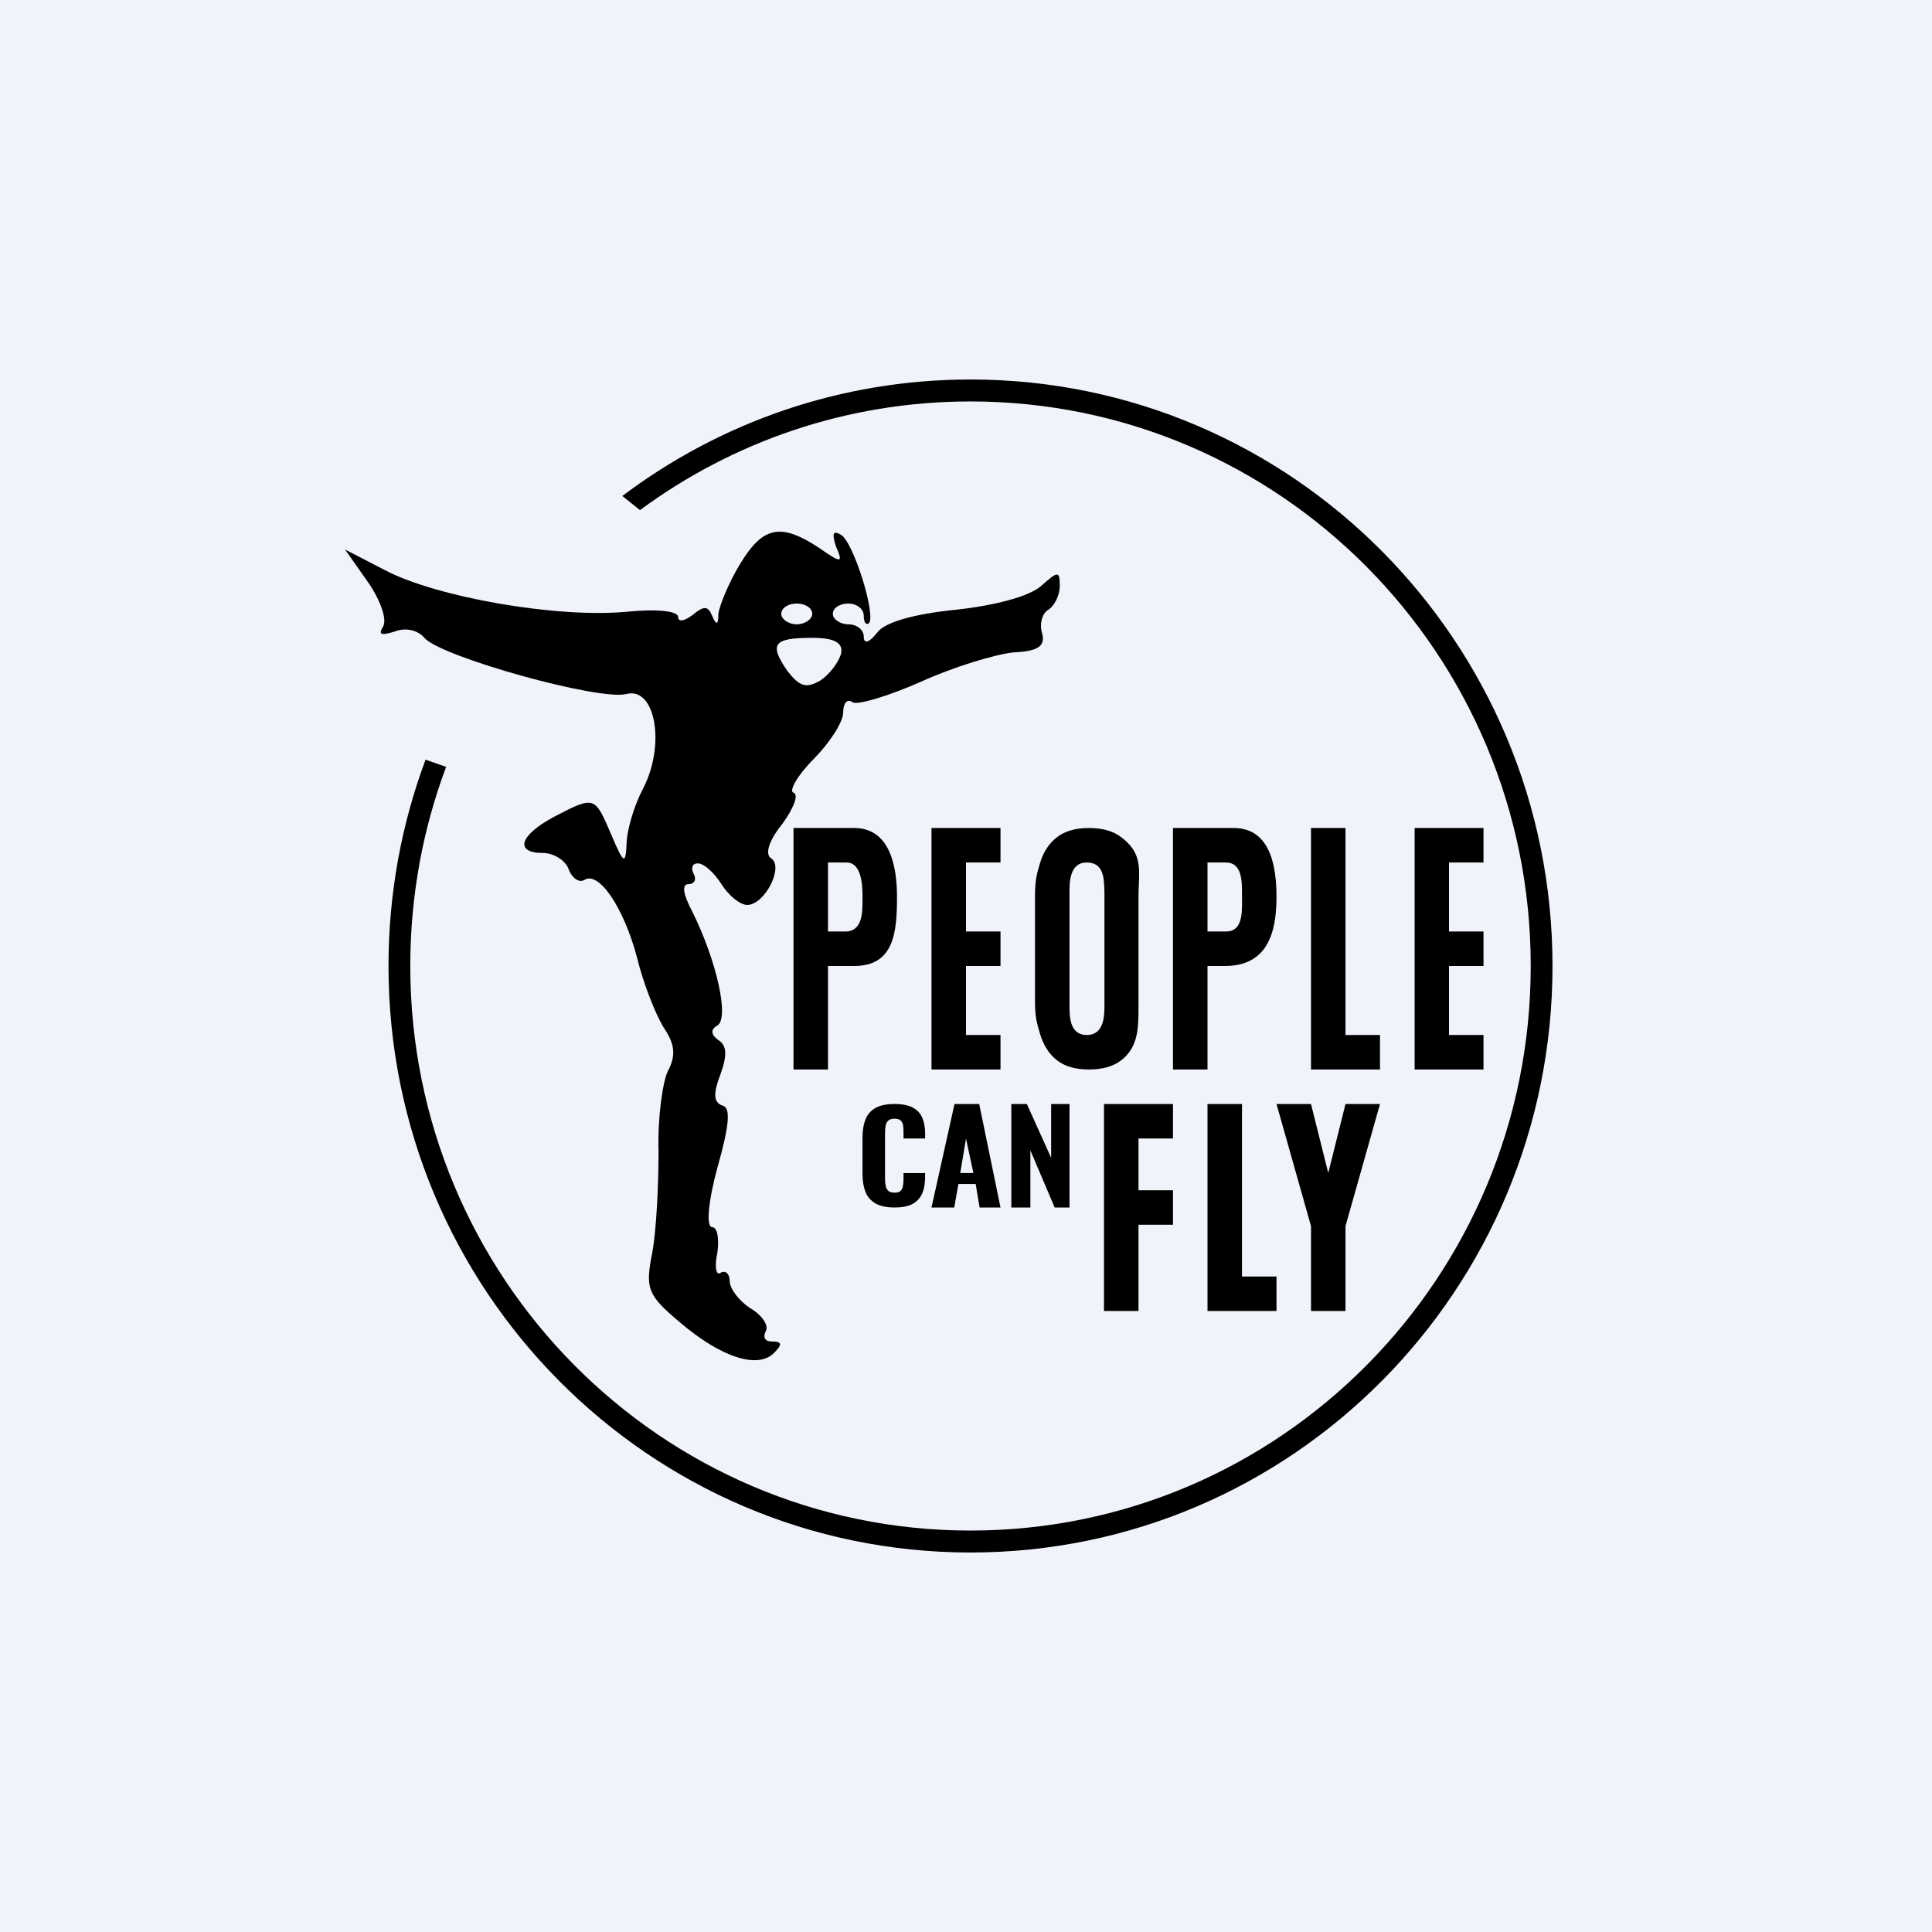 <!-- by TradingView --><svg width="56" height="56" viewBox="0 0 56 56" fill="none" xmlns="http://www.w3.org/2000/svg">
<rect width="56" height="56" fill="#F0F3FA"/>
<path fill-rule="evenodd" clip-rule="evenodd" d="M12.931 22.228L12.335 22.019C11.641 23.879 11.261 25.895 11.261 28C11.261 37.389 18.814 45 28.131 45C37.447 45 45 37.389 45 28C45 18.611 37.447 11 28.131 11C24.346 11 20.853 12.256 18.039 14.376L18.55 14.786C21.236 12.805 24.548 11.636 28.131 11.636C37.099 11.636 44.369 18.962 44.369 28C44.369 37.038 37.099 44.364 28.131 44.364C19.162 44.364 11.892 37.038 11.892 28C11.892 25.968 12.259 24.023 12.931 22.228ZM21.45 16.349C21.121 16.891 20.852 17.554 20.822 17.795C20.822 18.126 20.762 18.126 20.643 17.855C20.523 17.554 20.404 17.554 20.075 17.825C19.836 18.006 19.656 18.036 19.656 17.885C19.656 17.705 19.028 17.644 18.131 17.735C16.128 17.916 12.661 17.313 11.166 16.53L10 15.927L10.658 16.861C11.016 17.373 11.226 17.946 11.106 18.157C10.957 18.398 11.046 18.428 11.435 18.307C11.734 18.187 12.093 18.247 12.302 18.488C12.75 19.03 17.384 20.326 18.161 20.115C18.998 19.904 19.297 21.591 18.64 22.856C18.371 23.368 18.161 24.091 18.161 24.483C18.131 25.086 18.072 25.025 17.713 24.182C17.235 23.067 17.235 23.067 16.069 23.67C15.052 24.212 14.903 24.724 15.74 24.724C16.039 24.724 16.398 24.935 16.487 25.206C16.577 25.447 16.786 25.598 16.936 25.507C17.354 25.236 18.072 26.291 18.46 27.737C18.64 28.49 18.998 29.394 19.238 29.785C19.567 30.267 19.596 30.599 19.357 31.051C19.208 31.352 19.058 32.407 19.088 33.37C19.088 34.335 19.028 35.63 18.909 36.293C18.7 37.347 18.759 37.528 19.686 38.311C20.882 39.336 21.958 39.697 22.436 39.215C22.676 38.974 22.676 38.884 22.377 38.884C22.167 38.884 22.108 38.763 22.197 38.583C22.287 38.432 22.108 38.131 21.749 37.92C21.42 37.709 21.151 37.347 21.151 37.136C21.151 36.925 21.031 36.805 20.882 36.895C20.762 36.986 20.703 36.715 20.792 36.323C20.852 35.901 20.792 35.57 20.643 35.57C20.463 35.57 20.523 34.847 20.792 33.853C21.151 32.587 21.181 32.105 20.942 32.045C20.673 31.955 20.673 31.683 20.882 31.141C21.091 30.569 21.061 30.298 20.822 30.147C20.613 29.996 20.583 29.846 20.792 29.725C21.151 29.514 20.762 27.827 20.075 26.441C19.806 25.929 19.746 25.628 19.955 25.628C20.134 25.628 20.194 25.477 20.105 25.327C20.015 25.146 20.075 25.025 20.224 25.025C20.404 25.025 20.703 25.297 20.912 25.628C21.121 25.959 21.45 26.23 21.659 26.23C22.167 26.23 22.735 25.116 22.347 24.875C22.167 24.754 22.287 24.363 22.676 23.881C23.005 23.429 23.154 23.037 23.005 22.977C22.855 22.947 23.094 22.495 23.573 22.013C24.051 21.531 24.439 20.928 24.439 20.657C24.439 20.386 24.559 20.235 24.709 20.356C24.858 20.446 25.755 20.175 26.712 19.753C27.638 19.331 28.834 18.97 29.372 18.91C30.09 18.88 30.299 18.729 30.209 18.367C30.119 18.096 30.209 17.765 30.389 17.674C30.568 17.554 30.718 17.253 30.718 16.982C30.718 16.53 30.658 16.56 30.179 16.982C29.851 17.283 28.834 17.554 27.698 17.674C26.502 17.795 25.635 18.036 25.426 18.337C25.187 18.639 25.037 18.669 25.037 18.458C25.037 18.247 24.828 18.096 24.589 18.096C24.35 18.096 24.14 17.946 24.14 17.795C24.14 17.614 24.35 17.494 24.589 17.494C24.828 17.494 25.037 17.644 25.037 17.855C25.037 18.036 25.097 18.126 25.187 18.066C25.396 17.825 24.738 15.716 24.38 15.505C24.14 15.355 24.111 15.475 24.23 15.837C24.439 16.319 24.41 16.349 23.722 15.867C22.616 15.144 22.108 15.264 21.45 16.349ZM23.543 17.795C23.543 17.946 23.333 18.096 23.094 18.096C22.855 18.096 22.646 17.946 22.646 17.795C22.646 17.614 22.855 17.494 23.094 17.494C23.333 17.494 23.543 17.614 23.543 17.795ZM24.38 18.94C24.32 19.181 24.051 19.542 23.782 19.723C23.363 19.964 23.184 19.904 22.825 19.452C22.287 18.669 22.407 18.488 23.543 18.488C24.2 18.488 24.439 18.639 24.38 18.94ZM23 24V31H24V28H24.758C25.913 28 26 27.03 26 26C26 25.165 25.822 24 24.758 24H23ZM24.5 27H24V25H24.538C24.989 25 25 25.704 25 26L25 26.056C25.001 26.446 25.003 27 24.5 27ZM27 24V31H29V30H28V28H29V27H28V25H29V24H27ZM31.565 31C31.173 31 30.863 30.91 30.635 30.731C30.406 30.552 30.242 30.294 30.143 29.958C30.044 29.622 30 29.465 30 29V26C30 25.529 30.044 25.356 30.143 25.025C30.242 24.695 30.406 24.443 30.635 24.269C30.863 24.09 31.173 24 31.565 24C31.962 24 32.274 24.09 32.502 24.269C33.051 24.679 33.033 25.103 33.01 25.642V25.642V25.642V25.642V25.642V25.642V25.642C33.005 25.756 33 25.875 33 26V29L33 29.11C33.002 29.784 33.003 30.338 32.502 30.731C32.274 30.91 31.962 31 31.565 31ZM31.5 30C32.013 30 32.013 29.422 32.013 29.134V25.857L32.011 25.8C32 25.449 31.986 25 31.5 25C31 25 31 25.583 31 25.857V29.134L31 29.155C31 29.447 30.999 30 31.5 30ZM33.999 24L34 31H35V28H35.5C36.733 28 37 27.046 37 26C37 25.171 36.851 24 35.757 24H33.999ZM35.544 27H35V25H35.537C36.004 25 36.002 25.553 36 25.935L36 26L36 26.044L36.001 26.088C36.004 26.47 36.008 27 35.544 27ZM38 31V24H39V30H40V31H38ZM41.004 24V31H43V30H42V28H43V27H42V25H43V24H41.004ZM25.368 34.877C25.506 34.959 25.692 35 25.927 35C26.159 35 26.339 34.963 26.467 34.888C26.595 34.811 26.685 34.708 26.737 34.578C26.789 34.445 26.815 34.294 26.815 34.123V34.002H26.189V34.166C26.189 34.236 26.184 34.302 26.174 34.365C26.166 34.427 26.143 34.478 26.107 34.516C26.073 34.552 26.015 34.57 25.931 34.57C25.855 34.57 25.797 34.555 25.755 34.523C25.716 34.49 25.689 34.443 25.673 34.383C25.66 34.32 25.653 34.248 25.653 34.166V32.837C25.653 32.763 25.659 32.696 25.669 32.635C25.679 32.573 25.704 32.522 25.743 32.484C25.782 32.445 25.845 32.426 25.931 32.426C26.017 32.426 26.077 32.445 26.111 32.484C26.148 32.52 26.17 32.568 26.177 32.628C26.185 32.686 26.189 32.748 26.189 32.816V33H26.815V32.845C26.815 32.676 26.788 32.528 26.733 32.401C26.681 32.273 26.59 32.175 26.459 32.105C26.331 32.035 26.154 32 25.927 32C25.692 32 25.506 32.04 25.368 32.119C25.232 32.199 25.137 32.312 25.082 32.459C25.027 32.603 25 32.776 25 32.978V34.029C25 34.221 25.027 34.391 25.082 34.538C25.137 34.682 25.232 34.795 25.368 34.877ZM27.667 32L27 35H27.659L27.78 34.318H28.281L28.394 35H29L28.383 32H27.667ZM28.214 34H27.834L28 33L28.214 34ZM29.314 35V32H29.764L30.468 33.56V32H31V35H30.57L29.866 33.343V35H29.314ZM33 38H32V32H34V33H33V34.5H34V35.5H33V38ZM37 37V38H35V32H36V37H37ZM38 35.539V38H39V35.539L40 32H39L38.5 34L38 32H37L38 35.539Z" fill="black"/>
</svg>
